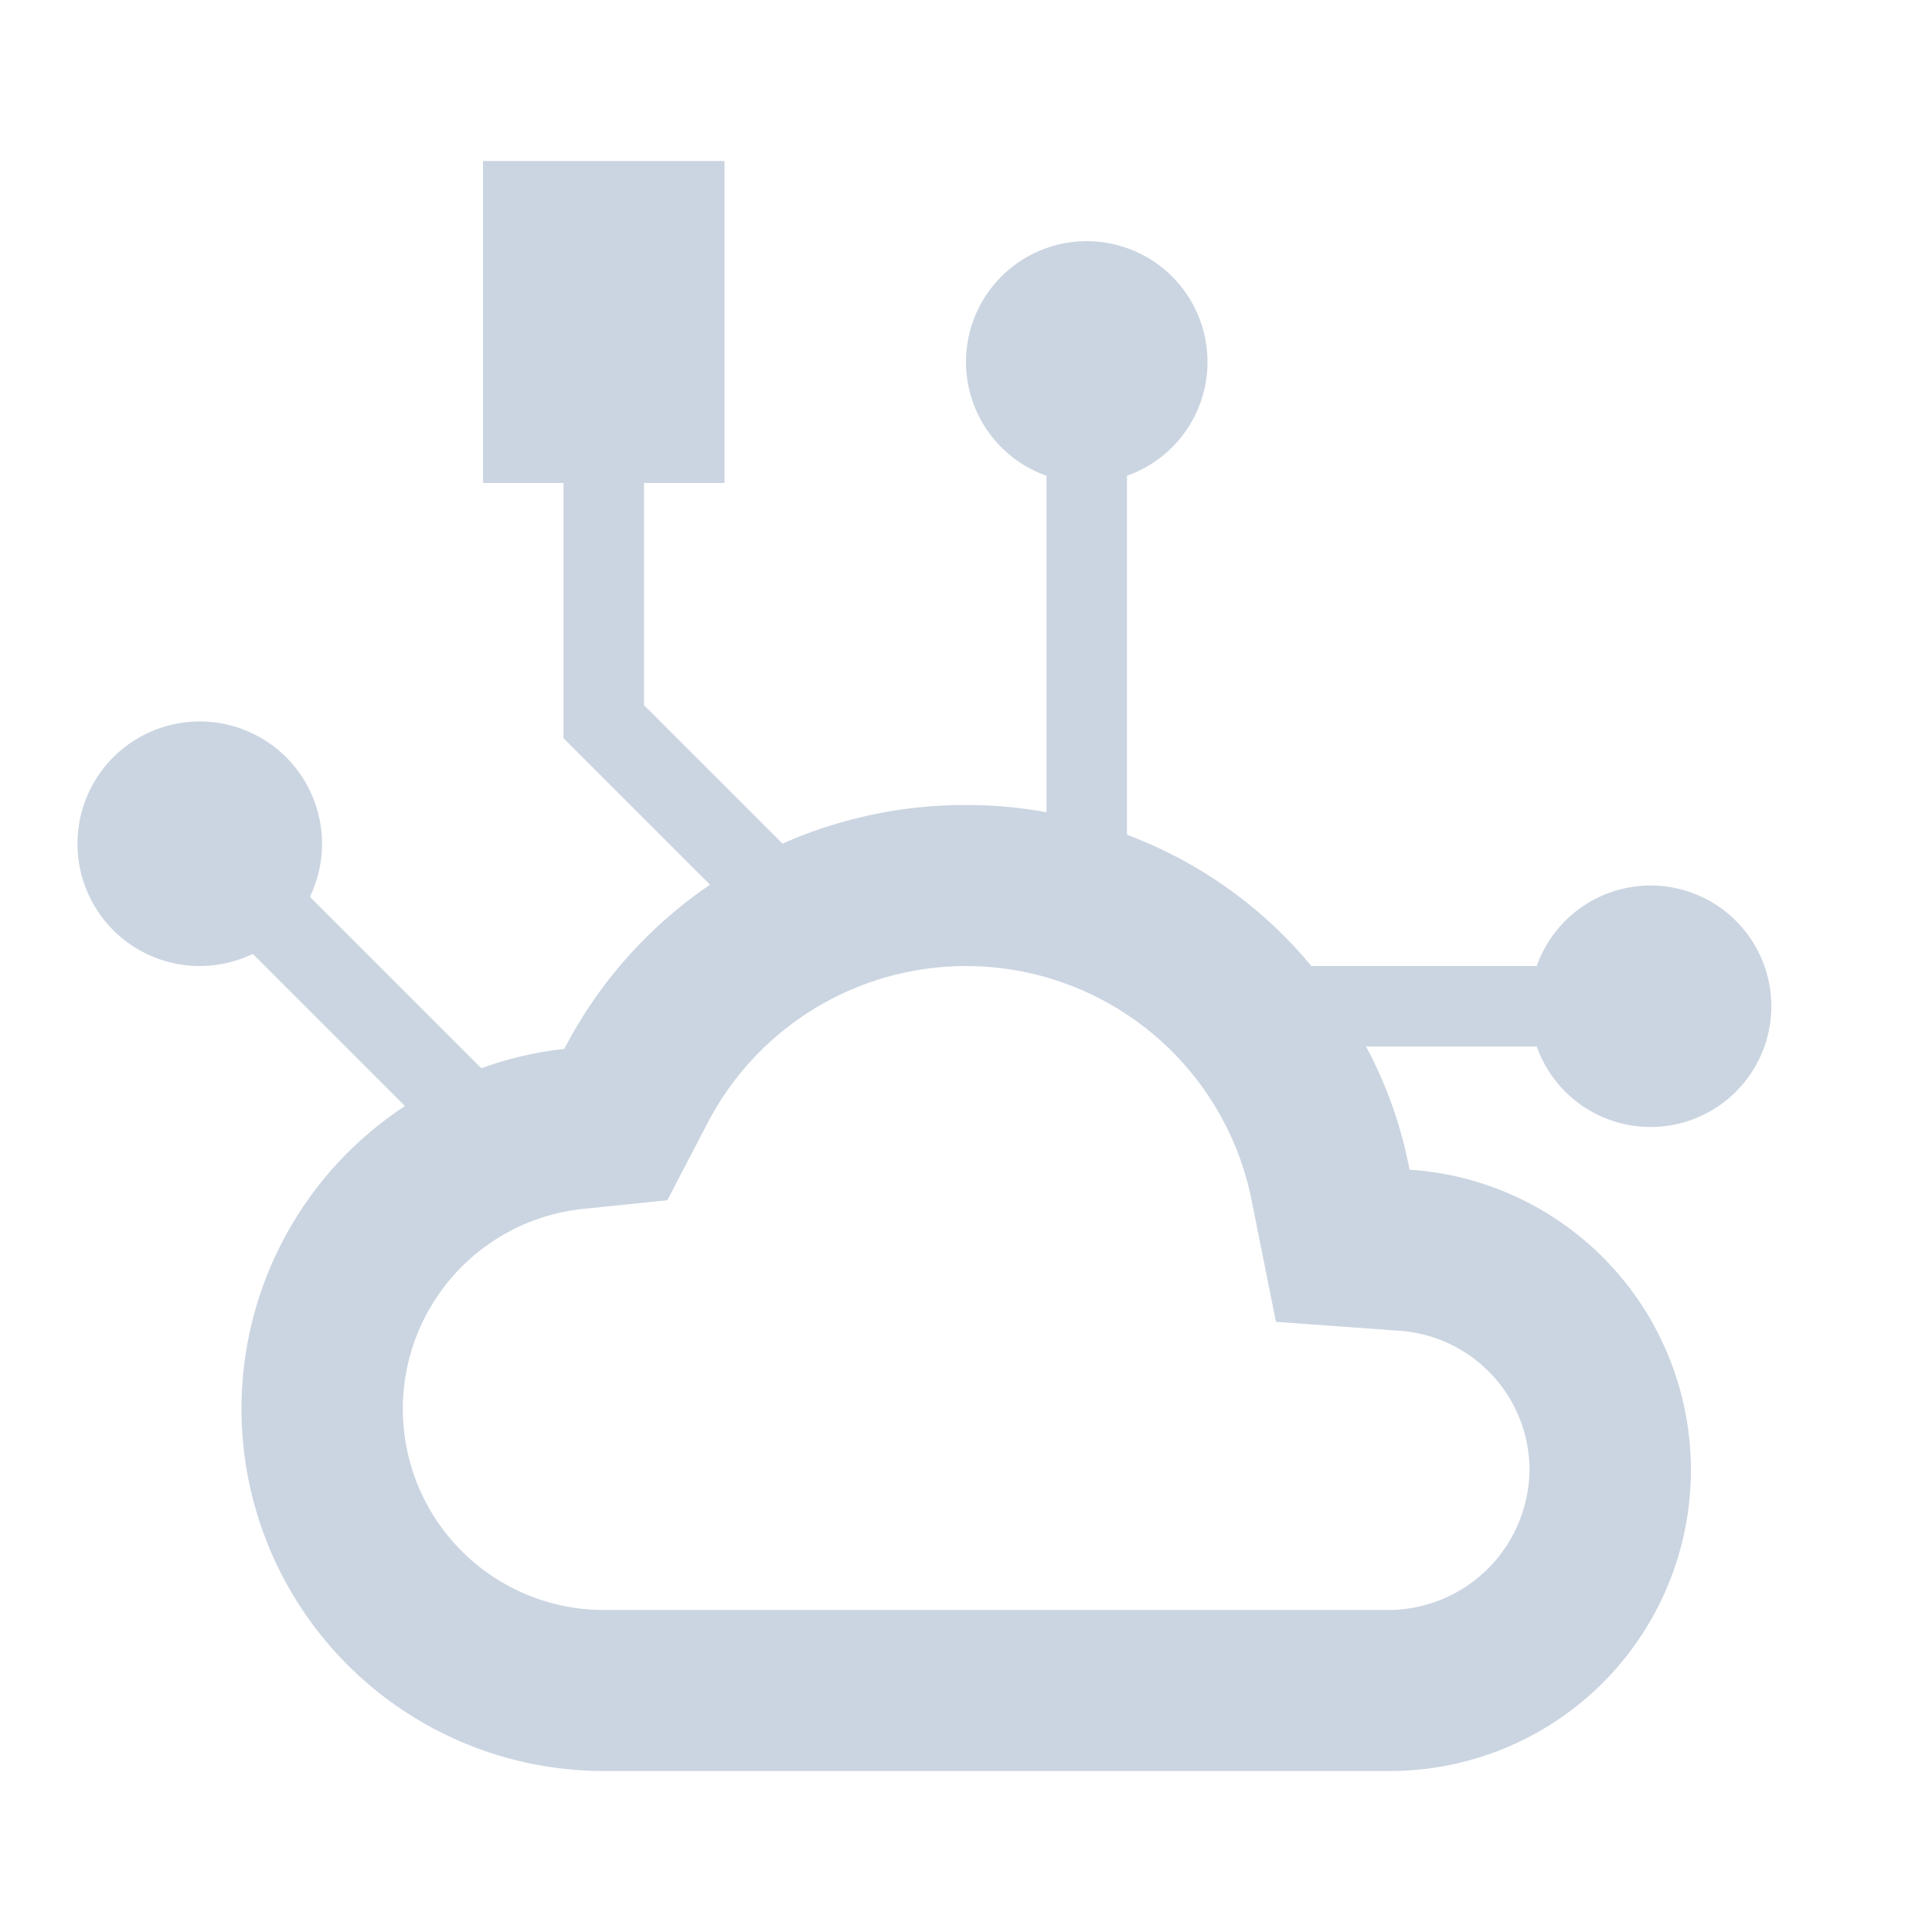 <svg xmlns="http://www.w3.org/2000/svg" viewBox="0 0 24 24"><path fill="#CBD5E1" fill-rule="nonzero" d="M19.09,13a1.5,1.5,0,1,0,0-1h-2.8A5.448,5.448,0,0,0,14,10.37V5.91a1.5,1.5,0,1,0-1,0V10.09A5.551,5.551,0,0,0,12,10a5.611,5.611,0,0,0-2.28.48L8,8.76V6H9V2H6V6H7V9.17l1.82,1.82a5.562,5.562,0,0,0-1.81,2.04,4.418,4.418,0,0,0-1.03.24L3.85,11.14a1.519,1.519,0,1,0-.71.71l1.89,1.89A4.499,4.499,0,0,0,7.5,22h9.75a3.739,3.739,0,0,0,.26-7.47A5.358,5.358,0,0,0,16.97,13Zm-1.72,3.53A1.736,1.736,0,0,1,19,18.25,1.758,1.758,0,0,1,17.25,20H7.5a2.498,2.498,0,0,1-.28-4.98l1.07-.11.5-.96a3.618,3.618,0,0,1,6.76.97l.3,1.5Z"/></svg>